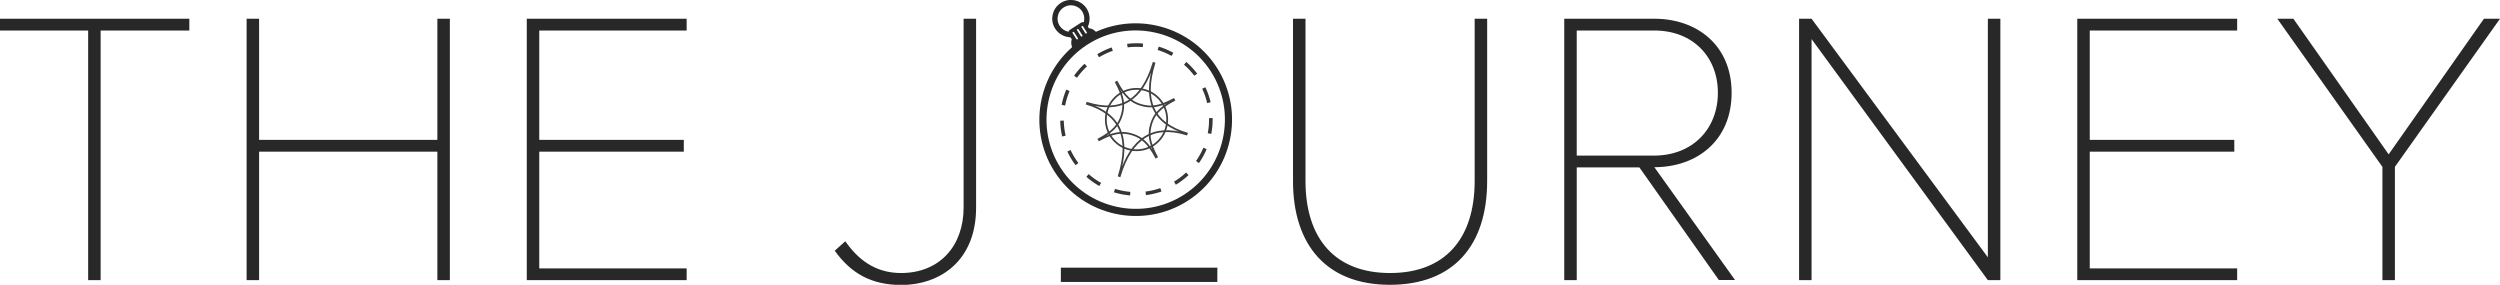 <svg viewBox="0 0 1401 159.6" xmlns="http://www.w3.org/2000/svg"><g fill="none" stroke-miterlimit="10"><path d="m627.5 98.7-.5-.2c6.6-21.5.7-34.6-17.9-40.3l.2-.5c18.9 5.8 30.7-1.4 37.1-22.4l.5.2c-6.4 21-.7 33.5 18.2 39.3l-.2.5c-18.6-5.7-30.9 2-37.4 23.4z" stroke="#3f403f"/><path d="m647.8 88.2c-4.4-8.2-8.1-11.3-13.4-12.9-5.4-1.6-10.2-1.2-18.4 3.2l-.3-.5c8.2-4.4 11.3-8.1 12.9-13.4s1.2-10.2-3.2-18.4l.5-.3c4.4 8.2 8.1 11.3 13.4 12.9s10.2 1.2 18.4-3.2l.3.5c-8.2 4.4-11.3 8.1-12.9 13.4-1.6 5.4-1.2 10.2 3.2 18.4z" stroke="#3f403f"/><path d="m633.1 108.5c-22.9-2.1-39.8-22.4-37.8-45.3 2.1-22.9 22.4-39.8 45.3-37.8 22.9 2.1 39.8 22.4 37.8 45.3-2.1 23-22.4 39.9-45.3 37.8z" stroke="#353535" stroke-dasharray="8.724 8.724" stroke-width="2"/><path d="m664.6 110.8c-24.1 15.5-56.4 8.5-71.9-15.6s-8.5-56.4 15.6-71.9c24.1-15.5 56.4-8.5 71.9 15.6s8.5 56.4-15.6 71.9z" stroke="#282829" stroke-width="4"/><path d="m600.1 19.4c-2.9 0-5.8-1.5-7.5-4.1-2.7-4.2-1.5-9.7 2.7-12.4 4.2-2.7 9.7-1.5 12.4 2.7 1.8 2.8 1.8 6.1.5 8.9" stroke="#282829" stroke-width="3"/></g><path d="m49.4 157v-139.9h-49.4v-6.6h106.1v6.6h-49.7v139.9zm195.7 0v-72h-99.9v72h-7v-146.5h7v67.9h99.9v-67.9h7v146.5zm50.1 0v-146.5h89.6v6.6h-82.6v61.3h81v6.6h-81v65.4h82.6v6.6zm172.6-16.5 5.9-5.3c6.8 9.7 16.3 17.8 31.2 17.8 21.7 0 35.1-15.2 35.1-36.7v-105.8h7v105.9c0 29.2-19.5 43.3-42.2 43.3-15.9-.1-27.6-6-37-19.2zm256.8-39.1v-90.9h7v90.9c0 32.5 16.7 51.6 47.4 51.6s47.4-19.1 47.4-51.6v-90.9h7v90.9c0 36.2-18.9 58.2-54.5 58.2-35.4 0-54.3-22.2-54.3-58.2zm238.7 55.6-44.6-63.2h-35.1v63.2h-7v-146.5h50.5c23.7 0 43.3 14.7 43.3 41.5s-19.5 41.7-43.3 41.7l45.2 63.2h-9zm-.6-105c0-20.2-14.1-34.9-35.6-34.9h-43.5v70.1h43.5c21.5-.1 35.6-15 35.6-35.2zm151.3 105-98.8-135.1v135.1h-7v-146.5h7l98.8 133.7v-133.7h7v146.5zm50.1 0v-146.5h89.6v6.6h-82.6v61.3h81v6.6h-81v65.4h82.6v6.6zm171 0v-63.5l-58.9-83h9l53.4 76 53.4-76h9l-58.9 83v63.5z" fill="#282829"/><circle cx="636.9" cy="67" fill="none" r="17.2" stroke="#3f403f" stroke-miterlimit="10"/><path d="m614.5 18.4c-.9-1.5-2.5-2.4-4.3-2.6l-1.6-2.5c-.6-.9-1.8-1.2-2.8-.6l-6.2 4c-.9.6-1.2 1.8-.6 2.8l1.6 2.5c-.5 1.7-.4 3.5.6 5l1.9-1.2.4.7 9.5-6.1-.4-.7zm-10.6 3.6c-.1.1-.2.1-.3.1-.2 0-.3-.1-.4-.2l-2.1-3.3c-.1-.2-.1-.5.1-.7.2-.1.5-.1.7.1l2.1 3.3c.2.2.1.5-.1.7zm2.5-1.6c-.1.1-.2.1-.3.1-.2 0-.3-.1-.4-.2l-2.1-3.3c-.1-.2-.1-.5.1-.7.2-.1.5-.1.7.1l2.1 3.3c.2.2.2.5-.1.7zm2.5-1.7c-.1.1-.2.1-.3.1-.2 0-.3-.1-.4-.2l-2.1-3.3c-.1-.2-.1-.5.1-.7.2-.1.5-.1.7.1l2.1 3.3c.2.3.2.6-.1.7zm-14.4 131.3h87.7v8h-87.7z" fill="#282829"/></svg>